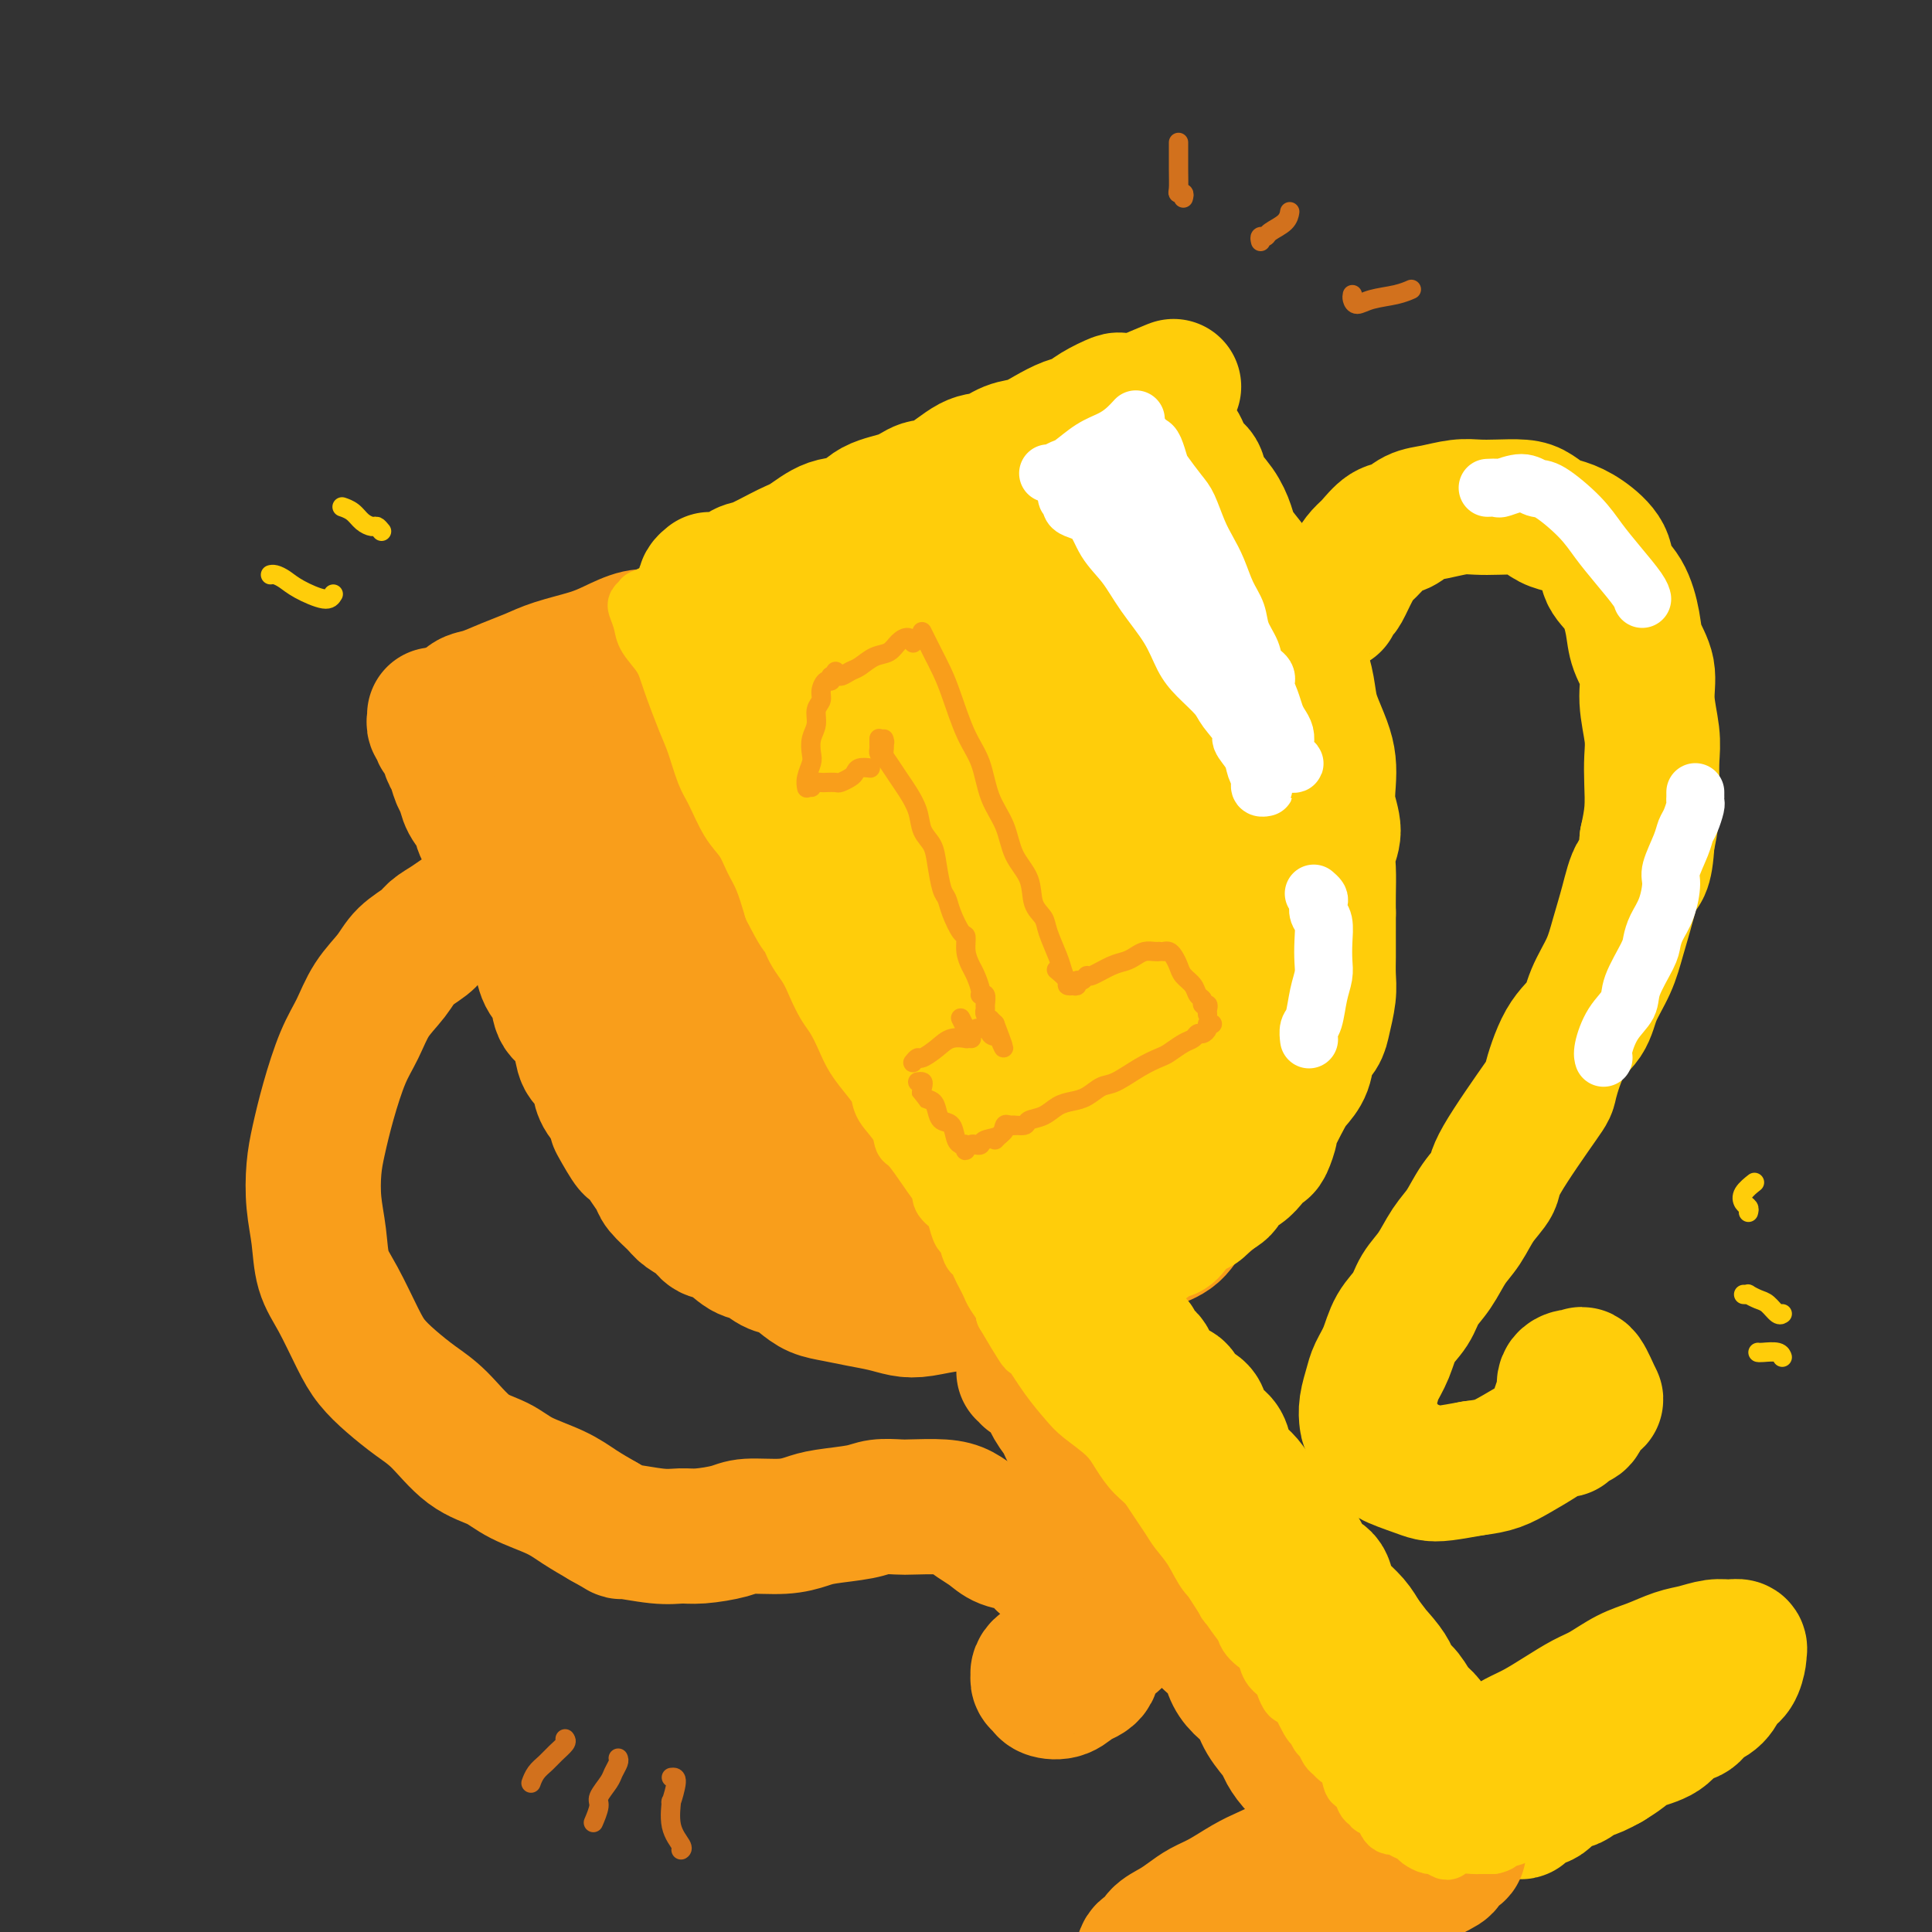<svg viewBox='0 0 400 400' version='1.1' xmlns='http://www.w3.org/2000/svg' xmlns:xlink='http://www.w3.org/1999/xlink'><rect x="0" y="0" width="400" height="400" fill="#333333" stroke="none"/><g fill='none' stroke='rgb(249,158,27)' stroke-width='28' stroke-linecap='round' stroke-linejoin='round'><path d='M93,148c0.441,0.128 0.882,0.257 1,0c0.118,-0.257 -0.087,-0.898 0,-1c0.087,-0.102 0.466,0.335 1,0c0.534,-0.335 1.224,-1.440 2,-2c0.776,-0.560 1.638,-0.573 3,-1c1.362,-0.427 3.223,-1.269 5,-2c1.777,-0.731 3.469,-1.352 5,-2c1.531,-0.648 2.902,-1.322 5,-2c2.098,-0.678 4.923,-1.358 7,-2c2.077,-0.642 3.406,-1.245 5,-2c1.594,-0.755 3.454,-1.660 5,-2c1.546,-0.340 2.777,-0.113 5,-1c2.223,-0.887 5.436,-2.886 8,-4c2.564,-1.114 4.477,-1.343 6,-2c1.523,-0.657 2.656,-1.743 4,-2c1.344,-0.257 2.900,0.315 4,0c1.100,-0.315 1.743,-1.519 2,-2c0.257,-0.481 0.129,-0.241 0,0'/><path d='M90,148c-0.009,0.447 -0.017,0.894 0,1c0.017,0.106 0.060,-0.128 0,0c-0.060,0.128 -0.223,0.619 0,1c0.223,0.381 0.833,0.653 1,1c0.167,0.347 -0.110,0.768 0,1c0.110,0.232 0.607,0.274 1,1c0.393,0.726 0.682,2.137 1,3c0.318,0.863 0.667,1.179 1,2c0.333,0.821 0.651,2.148 1,3c0.349,0.852 0.728,1.227 1,2c0.272,0.773 0.435,1.942 1,3c0.565,1.058 1.530,2.005 2,3c0.470,0.995 0.444,2.037 1,3c0.556,0.963 1.692,1.845 2,3c0.308,1.155 -0.213,2.582 0,4c0.213,1.418 1.160,2.826 2,4c0.840,1.174 1.573,2.112 2,3c0.427,0.888 0.547,1.725 1,3c0.453,1.275 1.239,2.986 2,4c0.761,1.014 1.499,1.329 2,2c0.501,0.671 0.767,1.697 1,3c0.233,1.303 0.434,2.882 1,4c0.566,1.118 1.499,1.774 2,3c0.501,1.226 0.572,3.024 1,4c0.428,0.976 1.214,1.132 2,2c0.786,0.868 1.571,2.448 2,4c0.429,1.552 0.502,3.076 1,4c0.498,0.924 1.422,1.248 2,2c0.578,0.752 0.809,1.933 1,3c0.191,1.067 0.340,2.019 1,3c0.660,0.981 1.830,1.990 3,3'/><path d='M128,230c5.783,13.205 1.242,5.219 0,3c-1.242,-2.219 0.817,1.330 2,3c1.183,1.670 1.490,1.462 2,2c0.510,0.538 1.224,1.821 2,3c0.776,1.179 1.615,2.255 2,3c0.385,0.745 0.315,1.160 1,2c0.685,0.840 2.125,2.107 3,3c0.875,0.893 1.186,1.413 2,2c0.814,0.587 2.132,1.241 3,2c0.868,0.759 1.285,1.622 2,2c0.715,0.378 1.727,0.272 3,1c1.273,0.728 2.805,2.292 4,3c1.195,0.708 2.052,0.561 3,1c0.948,0.439 1.988,1.466 3,2c1.012,0.534 1.995,0.577 3,1c1.005,0.423 2.032,1.226 3,2c0.968,0.774 1.876,1.517 3,2c1.124,0.483 2.465,0.705 4,1c1.535,0.295 3.263,0.664 5,1c1.737,0.336 3.482,0.641 5,1c1.518,0.359 2.808,0.773 4,1c1.192,0.227 2.286,0.267 4,0c1.714,-0.267 4.048,-0.840 6,-1c1.952,-0.160 3.521,0.094 5,0c1.479,-0.094 2.867,-0.535 4,-1c1.133,-0.465 2.010,-0.952 4,-1c1.990,-0.048 5.094,0.343 7,0c1.906,-0.343 2.614,-1.422 4,-2c1.386,-0.578 3.450,-0.656 5,-1c1.550,-0.344 2.586,-0.956 4,-2c1.414,-1.044 3.207,-2.522 5,-4'/><path d='M235,259c3.488,-1.784 3.208,-1.743 4,-2c0.792,-0.257 2.655,-0.810 4,-2c1.345,-1.190 2.170,-3.017 3,-4c0.830,-0.983 1.664,-1.124 3,-2c1.336,-0.876 3.174,-2.489 4,-4c0.826,-1.511 0.641,-2.921 1,-4c0.359,-1.079 1.263,-1.826 2,-3c0.737,-1.174 1.308,-2.773 2,-4c0.692,-1.227 1.506,-2.081 2,-3c0.494,-0.919 0.668,-1.902 1,-3c0.332,-1.098 0.822,-2.311 1,-4c0.178,-1.689 0.044,-3.853 0,-5c-0.044,-1.147 0.003,-1.277 0,-2c-0.003,-0.723 -0.057,-2.040 0,-3c0.057,-0.960 0.224,-1.562 0,-3c-0.224,-1.438 -0.837,-3.712 -1,-5c-0.163,-1.288 0.126,-1.590 0,-2c-0.126,-0.410 -0.668,-0.929 -1,-2c-0.332,-1.071 -0.455,-2.694 -1,-4c-0.545,-1.306 -1.511,-2.295 -2,-3c-0.489,-0.705 -0.502,-1.126 -1,-2c-0.498,-0.874 -1.480,-2.201 -2,-3c-0.520,-0.799 -0.576,-1.070 -1,-2c-0.424,-0.930 -1.216,-2.521 -2,-4c-0.784,-1.479 -1.561,-2.847 -2,-4c-0.439,-1.153 -0.540,-2.090 -1,-3c-0.460,-0.910 -1.278,-1.794 -2,-3c-0.722,-1.206 -1.348,-2.736 -2,-4c-0.652,-1.264 -1.329,-2.263 -2,-3c-0.671,-0.737 -1.334,-1.210 -2,-2c-0.666,-0.790 -1.333,-1.895 -2,-3'/><path d='M238,162c-3.834,-6.391 -2.919,-4.369 -3,-4c-0.081,0.369 -1.157,-0.915 -2,-2c-0.843,-1.085 -1.451,-1.969 -2,-3c-0.549,-1.031 -1.038,-2.208 -2,-3c-0.962,-0.792 -2.397,-1.199 -3,-2c-0.603,-0.801 -0.374,-1.995 -1,-3c-0.626,-1.005 -2.107,-1.819 -3,-3c-0.893,-1.181 -1.196,-2.727 -2,-4c-0.804,-1.273 -2.107,-2.271 -3,-3c-0.893,-0.729 -1.375,-1.187 -2,-2c-0.625,-0.813 -1.393,-1.979 -2,-3c-0.607,-1.021 -1.055,-1.898 -2,-3c-0.945,-1.102 -2.389,-2.431 -3,-3c-0.611,-0.569 -0.389,-0.380 -1,-1c-0.611,-0.620 -2.057,-2.051 -3,-3c-0.943,-0.949 -1.385,-1.416 -2,-2c-0.615,-0.584 -1.405,-1.283 -2,-2c-0.595,-0.717 -0.996,-1.450 -2,-2c-1.004,-0.550 -2.612,-0.917 -3,-1c-0.388,-0.083 0.443,0.118 0,0c-0.443,-0.118 -2.160,-0.553 -3,-1c-0.840,-0.447 -0.802,-0.904 -1,-1c-0.198,-0.096 -0.630,0.170 -1,0c-0.370,-0.170 -0.676,-0.777 -1,-1c-0.324,-0.223 -0.664,-0.064 -1,0c-0.336,0.064 -0.668,0.032 -1,0'/><path d='M187,110c-1.894,-0.666 -1.129,-0.332 -1,0c0.129,0.332 -0.377,0.661 -1,1c-0.623,0.339 -1.364,0.686 -2,1c-0.636,0.314 -1.169,0.595 -2,1c-0.831,0.405 -1.961,0.936 -3,1c-1.039,0.064 -1.987,-0.337 -3,0c-1.013,0.337 -2.090,1.414 -3,2c-0.910,0.586 -1.653,0.682 -3,1c-1.347,0.318 -3.298,0.858 -4,1c-0.702,0.142 -0.156,-0.113 -1,0c-0.844,0.113 -3.080,0.592 -4,1c-0.920,0.408 -0.524,0.743 -1,1c-0.476,0.257 -1.823,0.437 -3,1c-1.177,0.563 -2.183,1.508 -3,2c-0.817,0.492 -1.445,0.530 -2,1c-0.555,0.470 -1.038,1.374 -2,2c-0.962,0.626 -2.403,0.976 -3,1c-0.597,0.024 -0.349,-0.277 -1,0c-0.651,0.277 -2.201,1.131 -3,2c-0.799,0.869 -0.849,1.753 -1,2c-0.151,0.247 -0.405,-0.144 -1,0c-0.595,0.144 -1.531,0.822 -2,1c-0.469,0.178 -0.473,-0.144 -1,0c-0.527,0.144 -1.579,0.756 -2,1c-0.421,0.244 -0.210,0.122 0,0'/><path d='M124,144c-0.188,0.374 -0.375,0.749 0,1c0.375,0.251 1.313,0.379 2,1c0.687,0.621 1.122,1.736 2,3c0.878,1.264 2.198,2.678 3,4c0.802,1.322 1.086,2.554 2,5c0.914,2.446 2.459,6.106 4,9c1.541,2.894 3.080,5.020 4,7c0.920,1.980 1.222,3.813 2,6c0.778,2.187 2.032,4.727 3,7c0.968,2.273 1.651,4.278 3,7c1.349,2.722 3.365,6.159 5,9c1.635,2.841 2.890,5.084 4,7c1.110,1.916 2.077,3.506 3,5c0.923,1.494 1.803,2.894 3,5c1.197,2.106 2.712,4.920 4,7c1.288,2.080 2.351,3.428 3,5c0.649,1.572 0.886,3.370 2,5c1.114,1.630 3.106,3.094 4,4c0.894,0.906 0.689,1.255 1,2c0.311,0.745 1.137,1.885 2,3c0.863,1.115 1.761,2.203 2,3c0.239,0.797 -0.183,1.301 0,2c0.183,0.699 0.970,1.594 1,2c0.030,0.406 -0.697,0.325 -1,0c-0.303,-0.325 -0.181,-0.894 -1,-2c-0.819,-1.106 -2.580,-2.750 -4,-4c-1.420,-1.250 -2.498,-2.106 -4,-3c-1.502,-0.894 -3.429,-1.827 -5,-3c-1.571,-1.173 -2.785,-2.587 -4,-4'/><path d='M164,237c-4.228,-3.763 -5.297,-5.171 -7,-7c-1.703,-1.829 -4.040,-4.079 -6,-7c-1.960,-2.921 -3.543,-6.512 -5,-10c-1.457,-3.488 -2.788,-6.871 -5,-11c-2.212,-4.129 -5.303,-9.004 -7,-13c-1.697,-3.996 -1.999,-7.114 -3,-10c-1.001,-2.886 -2.702,-5.539 -4,-8c-1.298,-2.461 -2.192,-4.728 -3,-7c-0.808,-2.272 -1.528,-4.548 -2,-6c-0.472,-1.452 -0.694,-2.079 -1,-2c-0.306,0.079 -0.694,0.864 -1,1c-0.306,0.136 -0.528,-0.375 0,1c0.528,1.375 1.806,4.638 3,8c1.194,3.362 2.305,6.824 4,11c1.695,4.176 3.973,9.065 6,14c2.027,4.935 3.804,9.915 6,15c2.196,5.085 4.811,10.273 7,14c2.189,3.727 3.952,5.991 5,8c1.048,2.009 1.383,3.762 2,5c0.617,1.238 1.518,1.961 2,2c0.482,0.039 0.546,-0.606 0,-2c-0.546,-1.394 -1.703,-3.539 -3,-6c-1.297,-2.461 -2.733,-5.240 -5,-10c-2.267,-4.760 -5.363,-11.503 -8,-17c-2.637,-5.497 -4.815,-9.750 -7,-14c-2.185,-4.250 -4.378,-8.499 -6,-12c-1.622,-3.501 -2.672,-6.256 -4,-9c-1.328,-2.744 -2.933,-5.478 -4,-7c-1.067,-1.522 -1.595,-1.833 -2,-2c-0.405,-0.167 -0.687,-0.191 0,1c0.687,1.191 2.344,3.595 4,6'/><path d='M120,163c2.256,4.651 5.898,12.778 10,21c4.102,8.222 8.666,16.540 13,24c4.334,7.460 8.440,14.061 12,20c3.560,5.939 6.574,11.214 9,15c2.426,3.786 4.265,6.082 5,7c0.735,0.918 0.368,0.459 0,0'/></g>
<g fill='none' stroke='rgb(255,205,10)' stroke-width='28' stroke-linecap='round' stroke-linejoin='round'><path d='M145,127c-0.110,0.019 -0.221,0.038 0,0c0.221,-0.038 0.773,-0.135 1,0c0.227,0.135 0.130,0.500 0,1c-0.130,0.500 -0.293,1.133 0,2c0.293,0.867 1.041,1.966 2,3c0.959,1.034 2.129,2.003 3,4c0.871,1.997 1.443,5.021 2,7c0.557,1.979 1.098,2.913 2,4c0.902,1.087 2.166,2.328 3,4c0.834,1.672 1.237,3.776 2,5c0.763,1.224 1.885,1.570 3,3c1.115,1.430 2.224,3.946 3,6c0.776,2.054 1.219,3.647 2,5c0.781,1.353 1.900,2.466 3,4c1.100,1.534 2.181,3.490 3,5c0.819,1.510 1.377,2.574 2,4c0.623,1.426 1.312,3.213 2,5'/><path d='M178,189c5.920,10.315 4.218,5.102 4,4c-0.218,-1.102 1.046,1.907 2,4c0.954,2.093 1.599,3.270 2,4c0.401,0.730 0.558,1.012 1,2c0.442,0.988 1.169,2.683 2,4c0.831,1.317 1.767,2.255 2,3c0.233,0.745 -0.237,1.295 0,2c0.237,0.705 1.180,1.564 2,3c0.820,1.436 1.515,3.448 2,4c0.485,0.552 0.760,-0.358 1,0c0.240,0.358 0.446,1.984 1,3c0.554,1.016 1.458,1.423 2,2c0.542,0.577 0.724,1.324 1,2c0.276,0.676 0.648,1.279 1,2c0.352,0.721 0.686,1.559 1,2c0.314,0.441 0.609,0.485 1,1c0.391,0.515 0.878,1.500 1,2c0.122,0.500 -0.121,0.514 0,1c0.121,0.486 0.607,1.445 1,2c0.393,0.555 0.693,0.708 1,1c0.307,0.292 0.621,0.725 1,1c0.379,0.275 0.824,0.392 1,1c0.176,0.608 0.085,1.706 0,2c-0.085,0.294 -0.164,-0.217 0,0c0.164,0.217 0.570,1.162 1,2c0.430,0.838 0.885,1.569 1,2c0.115,0.431 -0.110,0.563 0,1c0.110,0.437 0.555,1.179 1,2c0.445,0.821 0.889,1.721 1,2c0.111,0.279 -0.111,-0.063 0,0c0.111,0.063 0.556,0.532 1,1'/><path d='M213,251c5.427,9.715 1.495,3.001 0,1c-1.495,-2.001 -0.555,0.711 0,2c0.555,1.289 0.723,1.153 1,1c0.277,-0.153 0.662,-0.325 1,0c0.338,0.325 0.629,1.148 1,2c0.371,0.852 0.821,1.734 1,2c0.179,0.266 0.085,-0.083 0,0c-0.085,0.083 -0.162,0.597 0,1c0.162,0.403 0.564,0.695 1,1c0.436,0.305 0.906,0.621 1,1c0.094,0.379 -0.187,0.819 0,1c0.187,0.181 0.841,0.101 1,0c0.159,-0.101 -0.178,-0.223 0,0c0.178,0.223 0.873,0.792 1,1c0.127,0.208 -0.312,0.056 -1,0c-0.688,-0.056 -1.625,-0.016 -2,0c-0.375,0.016 -0.187,0.008 0,0'/><path d='M147,120c-0.395,0.316 -0.791,0.633 -1,1c-0.209,0.367 -0.232,0.785 0,1c0.232,0.215 0.720,0.228 1,0c0.280,-0.228 0.354,-0.698 1,-1c0.646,-0.302 1.865,-0.436 3,-1c1.135,-0.564 2.185,-1.560 3,-2c0.815,-0.440 1.394,-0.326 3,-1c1.606,-0.674 4.240,-2.138 6,-3c1.760,-0.862 2.645,-1.122 4,-2c1.355,-0.878 3.181,-2.372 5,-3c1.819,-0.628 3.632,-0.389 5,-1c1.368,-0.611 2.291,-2.073 4,-3c1.709,-0.927 4.203,-1.318 6,-2c1.797,-0.682 2.896,-1.654 4,-2c1.104,-0.346 2.213,-0.067 4,-1c1.787,-0.933 4.252,-3.079 6,-4c1.748,-0.921 2.778,-0.618 4,-1c1.222,-0.382 2.634,-1.450 4,-2c1.366,-0.550 2.685,-0.584 4,-1c1.315,-0.416 2.626,-1.215 4,-2c1.374,-0.785 2.811,-1.555 4,-2c1.189,-0.445 2.129,-0.564 3,-1c0.871,-0.436 1.673,-1.189 3,-2c1.327,-0.811 3.178,-1.682 4,-2c0.822,-0.318 0.615,-0.085 1,0c0.385,0.085 1.361,0.023 2,0c0.639,-0.023 0.941,-0.006 1,0c0.059,0.006 -0.126,0.002 0,0c0.126,-0.002 0.563,-0.001 1,0'/><path d='M236,83c13.735,-5.755 3.574,-1.642 0,0c-3.574,1.642 -0.559,0.812 1,1c1.559,0.188 1.664,1.396 2,2c0.336,0.604 0.905,0.606 1,1c0.095,0.394 -0.283,1.179 0,2c0.283,0.821 1.226,1.678 2,2c0.774,0.322 1.380,0.108 2,1c0.620,0.892 1.255,2.889 2,4c0.745,1.111 1.599,1.336 2,2c0.401,0.664 0.347,1.765 1,3c0.653,1.235 2.013,2.602 3,4c0.987,1.398 1.601,2.828 2,4c0.399,1.172 0.582,2.088 1,3c0.418,0.912 1.071,1.821 2,3c0.929,1.179 2.136,2.629 3,4c0.864,1.371 1.387,2.661 2,4c0.613,1.339 1.316,2.725 2,4c0.684,1.275 1.348,2.440 2,4c0.652,1.560 1.292,3.516 2,5c0.708,1.484 1.486,2.497 2,4c0.514,1.503 0.765,3.496 1,5c0.235,1.504 0.454,2.519 1,4c0.546,1.481 1.419,3.428 2,5c0.581,1.572 0.870,2.769 1,4c0.130,1.231 0.102,2.495 0,4c-0.102,1.505 -0.276,3.252 0,5c0.276,1.748 1.002,3.496 1,5c-0.002,1.504 -0.733,2.764 -1,4c-0.267,1.236 -0.072,2.448 0,4c0.072,1.552 0.021,3.443 0,5c-0.021,1.557 -0.010,2.778 0,4'/><path d='M275,189c-0.001,6.025 -0.004,5.589 0,6c0.004,0.411 0.013,1.671 0,3c-0.013,1.329 -0.049,2.728 0,4c0.049,1.272 0.183,2.416 0,4c-0.183,1.584 -0.682,3.607 -1,5c-0.318,1.393 -0.454,2.154 -1,3c-0.546,0.846 -1.503,1.776 -2,3c-0.497,1.224 -0.535,2.742 -1,4c-0.465,1.258 -1.357,2.257 -2,3c-0.643,0.743 -1.036,1.231 -2,3c-0.964,1.769 -2.499,4.820 -3,6c-0.501,1.180 0.033,0.490 0,1c-0.033,0.510 -0.633,2.219 -1,3c-0.367,0.781 -0.502,0.632 -1,1c-0.498,0.368 -1.359,1.253 -2,2c-0.641,0.747 -1.064,1.357 -2,2c-0.936,0.643 -2.386,1.320 -3,2c-0.614,0.680 -0.391,1.364 -1,2c-0.609,0.636 -2.050,1.226 -3,2c-0.950,0.774 -1.409,1.733 -2,2c-0.591,0.267 -1.313,-0.156 -2,0c-0.687,0.156 -1.340,0.892 -2,2c-0.660,1.108 -1.328,2.587 -2,3c-0.672,0.413 -1.350,-0.240 -2,0c-0.650,0.240 -1.273,1.375 -2,2c-0.727,0.625 -1.557,0.741 -2,1c-0.443,0.259 -0.497,0.661 -1,1c-0.503,0.339 -1.454,0.617 -2,1c-0.546,0.383 -0.685,0.872 -1,1c-0.315,0.128 -0.804,-0.106 -1,0c-0.196,0.106 -0.098,0.553 0,1'/><path d='M231,262c-4.970,3.755 -1.894,0.642 -1,-1c0.894,-1.642 -0.392,-1.815 -1,-2c-0.608,-0.185 -0.536,-0.384 -1,-1c-0.464,-0.616 -1.463,-1.650 -2,-3c-0.537,-1.350 -0.612,-3.018 -1,-4c-0.388,-0.982 -1.089,-1.279 -2,-3c-0.911,-1.721 -2.033,-4.866 -3,-7c-0.967,-2.134 -1.780,-3.257 -3,-5c-1.220,-1.743 -2.846,-4.106 -4,-6c-1.154,-1.894 -1.834,-3.317 -3,-6c-1.166,-2.683 -2.818,-6.624 -4,-9c-1.182,-2.376 -1.895,-3.187 -3,-5c-1.105,-1.813 -2.603,-4.630 -4,-7c-1.397,-2.370 -2.693,-4.294 -4,-7c-1.307,-2.706 -2.626,-6.194 -4,-9c-1.374,-2.806 -2.804,-4.928 -4,-7c-1.196,-2.072 -2.158,-4.093 -3,-6c-0.842,-1.907 -1.562,-3.701 -3,-6c-1.438,-2.299 -3.592,-5.105 -5,-7c-1.408,-1.895 -2.068,-2.879 -3,-4c-0.932,-1.121 -2.136,-2.379 -3,-4c-0.864,-1.621 -1.390,-3.606 -2,-5c-0.610,-1.394 -1.305,-2.197 -2,-3'/><path d='M166,145c-10.221,-18.456 -3.274,-6.097 -1,-2c2.274,4.097 -0.125,-0.068 -1,-2c-0.875,-1.932 -0.228,-1.630 0,-2c0.228,-0.370 0.035,-1.410 0,-2c-0.035,-0.590 0.088,-0.728 0,-1c-0.088,-0.272 -0.388,-0.676 0,-1c0.388,-0.324 1.464,-0.567 2,-1c0.536,-0.433 0.531,-1.055 2,-2c1.469,-0.945 4.410,-2.213 6,-3c1.590,-0.787 1.828,-1.093 3,-2c1.172,-0.907 3.276,-2.415 6,-4c2.724,-1.585 6.067,-3.246 9,-5c2.933,-1.754 5.455,-3.602 8,-5c2.545,-1.398 5.111,-2.345 8,-4c2.889,-1.655 6.100,-4.019 8,-5c1.900,-0.981 2.487,-0.578 4,-1c1.513,-0.422 3.951,-1.669 6,-2c2.049,-0.331 3.709,0.254 5,0c1.291,-0.254 2.212,-1.348 3,-2c0.788,-0.652 1.443,-0.863 2,-1c0.557,-0.137 1.015,-0.199 1,0c-0.015,0.199 -0.502,0.660 -1,1c-0.498,0.340 -1.008,0.560 -2,1c-0.992,0.440 -2.466,1.099 -4,2c-1.534,0.901 -3.126,2.045 -6,4c-2.874,1.955 -7.028,4.720 -10,7c-2.972,2.280 -4.762,4.075 -7,6c-2.238,1.925 -4.925,3.978 -7,6c-2.075,2.022 -3.537,4.011 -5,6'/><path d='M195,131c-8.099,6.211 -7.347,5.238 -8,6c-0.653,0.762 -2.713,3.261 -4,5c-1.287,1.739 -1.803,2.720 -2,3c-0.197,0.280 -0.076,-0.141 0,0c0.076,0.141 0.106,0.842 1,1c0.894,0.158 2.653,-0.229 4,-1c1.347,-0.771 2.281,-1.928 5,-4c2.719,-2.072 7.222,-5.060 10,-7c2.778,-1.940 3.830,-2.832 10,-7c6.170,-4.168 17.457,-11.613 23,-15c5.543,-3.387 5.343,-2.717 6,-3c0.657,-0.283 2.170,-1.519 3,-2c0.830,-0.481 0.977,-0.207 0,1c-0.977,1.207 -3.076,3.347 -5,5c-1.924,1.653 -3.672,2.818 -6,5c-2.328,2.182 -5.237,5.380 -8,8c-2.763,2.620 -5.380,4.663 -9,8c-3.620,3.337 -8.244,7.967 -11,11c-2.756,3.033 -3.643,4.467 -5,6c-1.357,1.533 -3.182,3.165 -4,4c-0.818,0.835 -0.627,0.874 0,1c0.627,0.126 1.692,0.338 4,-1c2.308,-1.338 5.859,-4.225 9,-7c3.141,-2.775 5.872,-5.437 9,-8c3.128,-2.563 6.653,-5.028 11,-8c4.347,-2.972 9.516,-6.451 13,-9c3.484,-2.549 5.284,-4.168 7,-5c1.716,-0.832 3.346,-0.878 4,-1c0.654,-0.122 0.330,-0.321 -1,1c-1.330,1.321 -3.665,4.160 -6,7'/><path d='M245,125c-2.395,2.491 -4.882,4.718 -8,8c-3.118,3.282 -6.865,7.619 -10,11c-3.135,3.381 -5.656,5.805 -9,10c-3.344,4.195 -7.509,10.161 -10,14c-2.491,3.839 -3.306,5.552 -4,7c-0.694,1.448 -1.265,2.633 -1,3c0.265,0.367 1.366,-0.083 3,-1c1.634,-0.917 3.803,-2.301 6,-4c2.197,-1.699 4.424,-3.712 8,-7c3.576,-3.288 8.503,-7.850 12,-11c3.497,-3.150 5.564,-4.886 8,-7c2.436,-2.114 5.240,-4.604 7,-6c1.760,-1.396 2.477,-1.697 3,-2c0.523,-0.303 0.852,-0.609 0,0c-0.852,0.609 -2.886,2.131 -5,4c-2.114,1.869 -4.308,4.085 -7,7c-2.692,2.915 -5.884,6.531 -9,10c-3.116,3.469 -6.158,6.792 -9,10c-2.842,3.208 -5.483,6.300 -7,9c-1.517,2.700 -1.910,5.008 -2,6c-0.090,0.992 0.124,0.668 1,0c0.876,-0.668 2.416,-1.679 4,-3c1.584,-1.321 3.212,-2.953 6,-6c2.788,-3.047 6.736,-7.510 10,-11c3.264,-3.490 5.844,-6.008 8,-8c2.156,-1.992 3.887,-3.460 6,-5c2.113,-1.540 4.608,-3.153 6,-4c1.392,-0.847 1.682,-0.928 2,-1c0.318,-0.072 0.662,-0.135 1,0c0.338,0.135 0.668,0.467 0,2c-0.668,1.533 -2.334,4.266 -4,7'/><path d='M251,157c-1.242,2.488 -2.347,4.207 -4,7c-1.653,2.793 -3.855,6.661 -6,10c-2.145,3.339 -4.234,6.151 -6,10c-1.766,3.849 -3.210,8.737 -4,12c-0.790,3.263 -0.927,4.903 -1,6c-0.073,1.097 -0.083,1.652 0,2c0.083,0.348 0.259,0.487 2,-1c1.741,-1.487 5.045,-4.602 7,-7c1.955,-2.398 2.559,-4.079 5,-8c2.441,-3.921 6.717,-10.083 9,-13c2.283,-2.917 2.573,-2.590 4,-4c1.427,-1.410 3.990,-4.557 5,-6c1.010,-1.443 0.467,-1.182 0,-1c-0.467,0.182 -0.858,0.285 -2,2c-1.142,1.715 -3.035,5.043 -5,8c-1.965,2.957 -4.002,5.544 -6,9c-1.998,3.456 -3.956,7.782 -6,12c-2.044,4.218 -4.173,8.328 -6,13c-1.827,4.672 -3.353,9.904 -4,13c-0.647,3.096 -0.414,4.054 0,5c0.414,0.946 1.010,1.879 2,2c0.990,0.121 2.373,-0.569 4,-3c1.627,-2.431 3.497,-6.603 6,-10c2.503,-3.397 5.638,-6.018 8,-9c2.362,-2.982 3.949,-6.327 6,-9c2.051,-2.673 4.565,-4.676 6,-6c1.435,-1.324 1.791,-1.968 2,-2c0.209,-0.032 0.273,0.548 0,2c-0.273,1.452 -0.881,3.776 -2,6c-1.119,2.224 -2.748,4.350 -5,8c-2.252,3.650 -5.126,8.825 -8,14'/><path d='M252,219c-3.508,6.560 -4.779,7.959 -6,10c-1.221,2.041 -2.393,4.723 -2,6c0.393,1.277 2.350,1.148 4,0c1.650,-1.148 2.993,-3.316 5,-6c2.007,-2.684 4.680,-5.886 7,-9c2.320,-3.114 4.289,-6.140 6,-9c1.711,-2.860 3.166,-5.552 4,-8c0.834,-2.448 1.048,-4.651 -1,-6c-2.048,-1.349 -6.358,-1.844 -9,-1c-2.642,0.844 -3.616,3.028 -5,5c-1.384,1.972 -3.178,3.731 -5,6c-1.822,2.269 -3.672,5.047 -5,7c-1.328,1.953 -2.136,3.080 -3,4c-0.864,0.920 -1.786,1.632 -2,1c-0.214,-0.632 0.278,-2.609 0,-4c-0.278,-1.391 -1.327,-2.195 -2,-3c-0.673,-0.805 -0.971,-1.609 -2,-3c-1.029,-1.391 -2.787,-3.367 -4,-5c-1.213,-1.633 -1.879,-2.921 -3,-4c-1.121,-1.079 -2.697,-1.949 -4,-3c-1.303,-1.051 -2.331,-2.283 -3,-3c-0.669,-0.717 -0.977,-0.919 -1,-1c-0.023,-0.081 0.239,-0.041 0,0c-0.239,0.041 -0.978,0.082 -1,1c-0.022,0.918 0.674,2.714 1,6c0.326,3.286 0.284,8.063 1,11c0.716,2.937 2.192,4.035 3,5c0.808,0.965 0.948,1.798 1,2c0.052,0.202 0.015,-0.228 0,-1c-0.015,-0.772 -0.007,-1.886 0,-3'/><path d='M226,214c0.283,-0.347 -1.008,-2.715 -2,-5c-0.992,-2.285 -1.685,-4.485 -3,-7c-1.315,-2.515 -3.251,-5.343 -4,-7c-0.749,-1.657 -0.309,-2.143 0,-2c0.309,0.143 0.489,0.914 1,2c0.511,1.086 1.353,2.487 3,6c1.647,3.513 4.097,9.138 5,12c0.903,2.862 0.258,2.961 0,3c-0.258,0.039 -0.129,0.020 0,0'/><path d='M234,277c-0.109,0.447 -0.219,0.894 0,1c0.219,0.106 0.765,-0.127 1,0c0.235,0.127 0.157,0.616 0,1c-0.157,0.384 -0.394,0.665 0,1c0.394,0.335 1.417,0.724 2,1c0.583,0.276 0.724,0.440 1,1c0.276,0.560 0.688,1.515 1,2c0.312,0.485 0.525,0.500 1,1c0.475,0.500 1.212,1.484 2,2c0.788,0.516 1.628,0.565 2,1c0.372,0.435 0.275,1.256 1,2c0.725,0.744 2.274,1.409 3,2c0.726,0.591 0.631,1.107 1,2c0.369,0.893 1.201,2.164 2,3c0.799,0.836 1.565,1.238 2,2c0.435,0.762 0.538,1.884 1,3c0.462,1.116 1.284,2.227 2,3c0.716,0.773 1.328,1.208 2,2c0.672,0.792 1.406,1.939 2,3c0.594,1.061 1.050,2.035 2,3c0.950,0.965 2.395,1.920 3,3c0.605,1.080 0.371,2.284 1,3c0.629,0.716 2.121,0.943 3,2c0.879,1.057 1.145,2.943 2,4c0.855,1.057 2.298,1.283 3,2c0.702,0.717 0.662,1.924 1,3c0.338,1.076 1.052,2.020 2,3c0.948,0.980 2.128,1.994 3,3c0.872,1.006 1.436,2.003 2,3'/><path d='M282,339c7.787,10.191 3.255,4.669 2,3c-1.255,-1.669 0.766,0.515 2,2c1.234,1.485 1.682,2.270 2,3c0.318,0.730 0.507,1.403 1,2c0.493,0.597 1.291,1.118 2,2c0.709,0.882 1.327,2.127 2,3c0.673,0.873 1.399,1.375 2,2c0.601,0.625 1.078,1.373 2,3c0.922,1.627 2.289,4.135 3,5c0.711,0.865 0.765,0.088 1,0c0.235,-0.088 0.651,0.512 1,1c0.349,0.488 0.633,0.862 1,1c0.367,0.138 0.819,0.039 1,0c0.181,-0.039 0.090,-0.020 0,0'/><path d='M305,368c0.502,-0.357 1.004,-0.715 1,-1c-0.004,-0.285 -0.516,-0.498 0,-1c0.516,-0.502 2.058,-1.292 3,-2c0.942,-0.708 1.284,-1.334 2,-2c0.716,-0.666 1.807,-1.370 3,-2c1.193,-0.630 2.489,-1.184 4,-2c1.511,-0.816 3.239,-1.895 5,-3c1.761,-1.105 3.556,-2.236 5,-3c1.444,-0.764 2.539,-1.160 4,-2c1.461,-0.840 3.290,-2.124 5,-3c1.710,-0.876 3.301,-1.345 5,-2c1.699,-0.655 3.506,-1.497 5,-2c1.494,-0.503 2.673,-0.667 4,-1c1.327,-0.333 2.800,-0.836 4,-1c1.200,-0.164 2.126,0.010 3,0c0.874,-0.010 1.696,-0.203 2,0c0.304,0.203 0.089,0.802 0,1c-0.089,0.198 -0.053,-0.004 0,0c0.053,0.004 0.123,0.213 0,1c-0.123,0.787 -0.441,2.151 -1,3c-0.559,0.849 -1.361,1.181 -2,2c-0.639,0.819 -1.117,2.124 -2,3c-0.883,0.876 -2.172,1.323 -3,2c-0.828,0.677 -1.194,1.585 -2,2c-0.806,0.415 -2.053,0.338 -3,1c-0.947,0.662 -1.594,2.064 -3,3c-1.406,0.936 -3.571,1.406 -5,2c-1.429,0.594 -2.123,1.313 -3,2c-0.877,0.687 -1.939,1.344 -3,2'/><path d='M333,365c-4.397,2.485 -4.389,1.699 -5,2c-0.611,0.301 -1.842,1.691 -3,2c-1.158,0.309 -2.243,-0.463 -3,0c-0.757,0.463 -1.185,2.163 -2,3c-0.815,0.837 -2.015,0.813 -3,1c-0.985,0.187 -1.753,0.586 -2,1c-0.247,0.414 0.027,0.843 0,1c-0.027,0.157 -0.353,0.042 -1,0c-0.647,-0.042 -1.613,-0.012 -2,0c-0.387,0.012 -0.193,0.006 0,0'/></g>
<g fill='none' stroke='rgb(249,158,27)' stroke-width='28' stroke-linecap='round' stroke-linejoin='round'><path d='M280,378c0.088,0.031 0.175,0.063 0,0c-0.175,-0.063 -0.614,-0.220 -1,0c-0.386,0.220 -0.720,0.817 -1,1c-0.280,0.183 -0.507,-0.046 -1,0c-0.493,0.046 -1.251,0.369 -2,1c-0.749,0.631 -1.490,1.572 -2,2c-0.510,0.428 -0.789,0.345 -2,1c-1.211,0.655 -3.353,2.048 -5,3c-1.647,0.952 -2.801,1.462 -4,2c-1.199,0.538 -2.445,1.103 -4,2c-1.555,0.897 -3.418,2.127 -5,3c-1.582,0.873 -2.881,1.390 -4,2c-1.119,0.610 -2.058,1.314 -3,2c-0.942,0.686 -1.886,1.353 -3,2c-1.114,0.647 -2.396,1.273 -3,2c-0.604,0.727 -0.529,1.554 -1,2c-0.471,0.446 -1.487,0.512 -2,1c-0.513,0.488 -0.522,1.397 0,2c0.522,0.603 1.577,0.901 2,1c0.423,0.099 0.215,-0.001 1,0c0.785,0.001 2.565,0.103 4,0c1.435,-0.103 2.526,-0.411 4,-1c1.474,-0.589 3.332,-1.460 5,-2c1.668,-0.540 3.148,-0.750 5,-1c1.852,-0.250 4.076,-0.541 6,-1c1.924,-0.459 3.547,-1.085 6,-2c2.453,-0.915 5.735,-2.118 8,-3c2.265,-0.882 3.514,-1.443 5,-2c1.486,-0.557 3.208,-1.112 5,-2c1.792,-0.888 3.655,-2.111 5,-3c1.345,-0.889 2.173,-1.445 3,-2'/><path d='M296,388c5.237,-2.510 2.328,-1.784 2,-2c-0.328,-0.216 1.924,-1.374 3,-2c1.076,-0.626 0.976,-0.719 1,-1c0.024,-0.281 0.173,-0.751 0,-1c-0.173,-0.249 -0.666,-0.277 -1,0c-0.334,0.277 -0.507,0.861 -1,1c-0.493,0.139 -1.306,-0.166 -2,0c-0.694,0.166 -1.269,0.804 -2,1c-0.731,0.196 -1.619,-0.051 -2,0c-0.381,0.051 -0.257,0.398 -1,0c-0.743,-0.398 -2.355,-1.542 -3,-2c-0.645,-0.458 -0.322,-0.229 0,0'/><path d='M212,284c0.446,-0.121 0.892,-0.242 1,0c0.108,0.242 -0.123,0.848 0,1c0.123,0.152 0.599,-0.151 1,0c0.401,0.151 0.725,0.757 1,1c0.275,0.243 0.499,0.125 1,1c0.501,0.875 1.278,2.743 2,4c0.722,1.257 1.389,1.901 2,3c0.611,1.099 1.165,2.652 2,4c0.835,1.348 1.951,2.491 3,4c1.049,1.509 2.031,3.383 3,5c0.969,1.617 1.925,2.978 3,4c1.075,1.022 2.271,1.707 3,3c0.729,1.293 0.993,3.195 2,5c1.007,1.805 2.756,3.515 4,5c1.244,1.485 1.982,2.747 3,4c1.018,1.253 2.316,2.499 3,4c0.684,1.501 0.754,3.258 2,5c1.246,1.742 3.669,3.469 5,5c1.331,1.531 1.568,2.865 2,4c0.432,1.135 1.057,2.071 2,3c0.943,0.929 2.205,1.851 3,3c0.795,1.149 1.124,2.524 2,4c0.876,1.476 2.301,3.051 3,4c0.699,0.949 0.673,1.270 1,2c0.327,0.730 1.009,1.868 2,3c0.991,1.132 2.293,2.259 3,3c0.707,0.741 0.818,1.095 1,2c0.182,0.905 0.434,2.359 1,3c0.566,0.641 1.448,0.469 2,1c0.552,0.531 0.776,1.766 1,3'/><path d='M276,377c10.101,14.583 3.353,4.540 1,1c-2.353,-3.540 -0.311,-0.576 1,1c1.311,1.576 1.891,1.766 2,2c0.109,0.234 -0.251,0.513 0,1c0.251,0.487 1.115,1.182 2,2c0.885,0.818 1.790,1.758 2,2c0.210,0.242 -0.277,-0.216 0,0c0.277,0.216 1.317,1.105 2,2c0.683,0.895 1.008,1.797 1,2c-0.008,0.203 -0.348,-0.291 -1,-1c-0.652,-0.709 -1.615,-1.631 -2,-2c-0.385,-0.369 -0.193,-0.184 0,0'/><path d='M101,187c-0.332,-0.084 -0.665,-0.168 -1,0c-0.335,0.168 -0.673,0.587 -1,1c-0.327,0.413 -0.644,0.821 -1,1c-0.356,0.179 -0.751,0.130 -1,0c-0.249,-0.130 -0.353,-0.342 -1,0c-0.647,0.342 -1.838,1.238 -3,2c-1.162,0.762 -2.296,1.391 -3,2c-0.704,0.609 -0.978,1.197 -2,2c-1.022,0.803 -2.790,1.820 -4,3c-1.210,1.180 -1.861,2.521 -3,4c-1.139,1.479 -2.767,3.094 -4,5c-1.233,1.906 -2.071,4.104 -3,6c-0.929,1.896 -1.949,3.492 -3,6c-1.051,2.508 -2.135,5.928 -3,9c-0.865,3.072 -1.512,5.794 -2,8c-0.488,2.206 -0.816,3.895 -1,6c-0.184,2.105 -0.222,4.625 0,7c0.222,2.375 0.705,4.606 1,7c0.295,2.394 0.402,4.951 1,7c0.598,2.049 1.688,3.591 3,6c1.312,2.409 2.845,5.685 4,8c1.155,2.315 1.931,3.670 3,5c1.069,1.330 2.431,2.635 4,4c1.569,1.365 3.344,2.791 5,4c1.656,1.209 3.195,2.199 5,4c1.805,1.801 3.878,4.411 6,6c2.122,1.589 4.292,2.158 6,3c1.708,0.842 2.953,1.958 5,3c2.047,1.042 4.897,2.011 7,3c2.103,0.989 3.458,1.997 5,3c1.542,1.003 3.271,2.002 5,3'/><path d='M125,315c4.883,2.712 3.090,1.992 4,2c0.910,0.008 4.522,0.744 7,1c2.478,0.256 3.821,0.031 5,0c1.179,-0.031 2.195,0.132 4,0c1.805,-0.132 4.398,-0.560 6,-1c1.602,-0.440 2.214,-0.891 4,-1c1.786,-0.109 4.745,0.125 7,0c2.255,-0.125 3.805,-0.608 5,-1c1.195,-0.392 2.035,-0.693 4,-1c1.965,-0.307 5.053,-0.619 7,-1c1.947,-0.381 2.751,-0.832 4,-1c1.249,-0.168 2.942,-0.053 4,0c1.058,0.053 1.480,0.044 3,0c1.520,-0.044 4.138,-0.124 6,0c1.862,0.124 2.966,0.452 4,1c1.034,0.548 1.996,1.315 3,2c1.004,0.685 2.048,1.287 3,2c0.952,0.713 1.811,1.538 3,2c1.189,0.462 2.708,0.560 4,1c1.292,0.440 2.357,1.222 3,2c0.643,0.778 0.865,1.551 2,2c1.135,0.449 3.182,0.575 4,1c0.818,0.425 0.405,1.148 1,2c0.595,0.852 2.197,1.833 3,2c0.803,0.167 0.808,-0.479 1,0c0.192,0.479 0.569,2.082 1,3c0.431,0.918 0.914,1.149 1,2c0.086,0.851 -0.224,2.321 0,3c0.224,0.679 0.983,0.567 1,1c0.017,0.433 -0.710,1.409 -1,2c-0.290,0.591 -0.145,0.795 0,1'/><path d='M228,341c-0.036,1.559 -0.625,0.958 -1,1c-0.375,0.042 -0.537,0.728 -1,1c-0.463,0.272 -1.227,0.129 -2,0c-0.773,-0.129 -1.555,-0.246 -2,0c-0.445,0.246 -0.554,0.853 -1,1c-0.446,0.147 -1.230,-0.167 -2,0c-0.770,0.167 -1.527,0.814 -2,1c-0.473,0.186 -0.664,-0.091 -1,0c-0.336,0.091 -0.819,0.549 -1,1c-0.181,0.451 -0.061,0.895 0,1c0.061,0.105 0.064,-0.128 0,0c-0.064,0.128 -0.195,0.616 0,1c0.195,0.384 0.715,0.663 1,1c0.285,0.337 0.337,0.732 1,1c0.663,0.268 1.939,0.409 3,0c1.061,-0.409 1.906,-1.367 3,-2c1.094,-0.633 2.437,-0.940 3,-2c0.563,-1.060 0.347,-2.872 1,-4c0.653,-1.128 2.176,-1.573 3,-2c0.824,-0.427 0.950,-0.836 1,-1c0.050,-0.164 0.025,-0.082 0,0'/></g>
<g fill='none' stroke='rgb(255,205,10)' stroke-width='28' stroke-linecap='round' stroke-linejoin='round'><path d='M276,125c-0.096,-0.313 -0.191,-0.626 0,-1c0.191,-0.374 0.669,-0.809 1,-1c0.331,-0.191 0.514,-0.139 1,-1c0.486,-0.861 1.274,-2.635 2,-4c0.726,-1.365 1.390,-2.320 2,-3c0.610,-0.680 1.165,-1.085 2,-2c0.835,-0.915 1.948,-2.340 3,-3c1.052,-0.660 2.042,-0.555 3,-1c0.958,-0.445 1.885,-1.440 3,-2c1.115,-0.560 2.416,-0.687 4,-1c1.584,-0.313 3.449,-0.814 5,-1c1.551,-0.186 2.789,-0.057 4,0c1.211,0.057 2.396,0.042 4,0c1.604,-0.042 3.628,-0.112 5,0c1.372,0.112 2.091,0.406 3,1c0.909,0.594 2.006,1.488 3,2c0.994,0.512 1.883,0.641 3,1c1.117,0.359 2.460,0.948 4,2c1.540,1.052 3.276,2.566 4,4c0.724,1.434 0.436,2.787 1,4c0.564,1.213 1.978,2.285 3,4c1.022,1.715 1.651,4.072 2,6c0.349,1.928 0.419,3.428 1,5c0.581,1.572 1.672,3.216 2,5c0.328,1.784 -0.108,3.707 0,6c0.108,2.293 0.758,4.954 1,7c0.242,2.046 0.075,3.476 0,5c-0.075,1.524 -0.059,3.141 0,5c0.059,1.859 0.160,3.960 0,6c-0.160,2.040 -0.580,4.020 -1,6'/><path d='M341,174c-0.359,6.729 -1.255,6.052 -2,7c-0.745,0.948 -1.339,3.520 -2,6c-0.661,2.480 -1.391,4.868 -2,7c-0.609,2.132 -1.099,4.008 -2,6c-0.901,1.992 -2.213,4.100 -3,6c-0.787,1.900 -1.049,3.594 -2,5c-0.951,1.406 -2.592,2.525 -4,5c-1.408,2.475 -2.582,6.306 -3,8c-0.418,1.694 -0.079,1.251 -2,4c-1.921,2.749 -6.103,8.691 -8,12c-1.897,3.309 -1.508,3.984 -2,5c-0.492,1.016 -1.865,2.371 -3,4c-1.135,1.629 -2.032,3.531 -3,5c-0.968,1.469 -2.006,2.506 -3,4c-0.994,1.494 -1.943,3.445 -3,5c-1.057,1.555 -2.224,2.713 -3,4c-0.776,1.287 -1.163,2.703 -2,4c-0.837,1.297 -2.123,2.475 -3,4c-0.877,1.525 -1.346,3.396 -2,5c-0.654,1.604 -1.495,2.941 -2,4c-0.505,1.059 -0.674,1.838 -1,3c-0.326,1.162 -0.810,2.706 -1,4c-0.190,1.294 -0.087,2.339 0,3c0.087,0.661 0.159,0.937 1,2c0.841,1.063 2.453,2.913 3,4c0.547,1.087 0.031,1.413 1,2c0.969,0.587 3.425,1.436 5,2c1.575,0.564 2.270,0.844 3,1c0.730,0.156 1.494,0.187 3,0c1.506,-0.187 3.753,-0.594 6,-1'/><path d='M305,304c2.345,-0.296 3.707,-0.537 5,-1c1.293,-0.463 2.516,-1.149 4,-2c1.484,-0.851 3.228,-1.868 5,-3c1.772,-1.132 3.573,-2.380 5,-3c1.427,-0.620 2.481,-0.612 3,-1c0.519,-0.388 0.504,-1.172 1,-2c0.496,-0.828 1.504,-1.700 2,-2c0.496,-0.300 0.479,-0.027 0,-1c-0.479,-0.973 -1.420,-3.193 -2,-4c-0.580,-0.807 -0.800,-0.200 -1,0c-0.200,0.200 -0.380,-0.006 -1,0c-0.620,0.006 -1.679,0.225 -2,1c-0.321,0.775 0.096,2.105 0,3c-0.096,0.895 -0.705,1.354 -1,2c-0.295,0.646 -0.275,1.480 0,2c0.275,0.520 0.806,0.727 1,1c0.194,0.273 0.052,0.612 0,1c-0.052,0.388 -0.015,0.825 0,1c0.015,0.175 0.007,0.087 0,0'/></g>
<g fill='none' stroke='rgb(249,158,27)' stroke-width='4' stroke-linecap='round' stroke-linejoin='round'><path d='M173,139c0.238,0.521 0.476,1.041 1,1c0.524,-0.041 1.333,-0.644 2,-1c0.667,-0.356 1.190,-0.464 2,-1c0.810,-0.536 1.905,-1.499 3,-2c1.095,-0.501 2.188,-0.540 3,-1c0.812,-0.460 1.341,-1.340 2,-2c0.659,-0.660 1.447,-1.101 2,-1c0.553,0.101 0.872,0.743 1,1c0.128,0.257 0.064,0.128 0,0'/><path d='M191,131c-0.096,-0.191 -0.192,-0.383 0,0c0.192,0.383 0.673,1.340 1,2c0.327,0.660 0.500,1.023 1,2c0.500,0.977 1.326,2.567 2,4c0.674,1.433 1.196,2.709 2,5c0.804,2.291 1.891,5.595 3,8c1.109,2.405 2.241,3.909 3,6c0.759,2.091 1.144,4.769 2,7c0.856,2.231 2.184,4.015 3,6c0.816,1.985 1.121,4.171 2,6c0.879,1.829 2.333,3.301 3,5c0.667,1.699 0.546,3.624 1,5c0.454,1.376 1.483,2.204 2,3c0.517,0.796 0.522,1.562 1,3c0.478,1.438 1.430,3.549 2,5c0.570,1.451 0.757,2.244 1,3c0.243,0.756 0.541,1.477 1,2c0.459,0.523 1.079,0.847 1,1c-0.079,0.153 -0.856,0.134 -1,0c-0.144,-0.134 0.346,-0.382 0,-1c-0.346,-0.618 -1.527,-1.605 -2,-2c-0.473,-0.395 -0.236,-0.197 0,0'/><path d='M222,204c0.445,0.122 0.890,0.245 1,0c0.110,-0.245 -0.116,-0.857 0,-1c0.116,-0.143 0.573,0.183 1,0c0.427,-0.183 0.824,-0.875 1,-1c0.176,-0.125 0.130,0.317 1,0c0.870,-0.317 2.656,-1.391 4,-2c1.344,-0.609 2.245,-0.752 3,-1c0.755,-0.248 1.365,-0.602 2,-1c0.635,-0.398 1.294,-0.839 2,-1c0.706,-0.161 1.459,-0.043 2,0c0.541,0.043 0.869,0.012 1,0c0.131,-0.012 0.066,-0.006 0,0'/><path d='M241,197c0.336,-0.066 0.671,-0.131 1,0c0.329,0.131 0.651,0.459 1,1c0.349,0.541 0.724,1.297 1,2c0.276,0.703 0.451,1.355 1,2c0.549,0.645 1.471,1.282 2,2c0.529,0.718 0.663,1.516 1,2c0.337,0.484 0.875,0.655 1,1c0.125,0.345 -0.163,0.863 0,1c0.163,0.137 0.776,-0.108 1,0c0.224,0.108 0.060,0.567 0,1c-0.060,0.433 -0.017,0.838 0,1c0.017,0.162 0.009,0.081 0,0'/><path d='M251,212c-0.446,-0.081 -0.893,-0.162 -1,0c-0.107,0.162 0.124,0.567 0,1c-0.124,0.433 -0.604,0.893 -1,1c-0.396,0.107 -0.710,-0.141 -1,0c-0.290,0.141 -0.558,0.669 -1,1c-0.442,0.331 -1.059,0.464 -2,1c-0.941,0.536 -2.205,1.477 -3,2c-0.795,0.523 -1.122,0.630 -2,1c-0.878,0.370 -2.307,1.002 -4,2c-1.693,0.998 -3.650,2.360 -5,3c-1.350,0.640 -2.093,0.556 -3,1c-0.907,0.444 -1.977,1.414 -3,2c-1.023,0.586 -1.998,0.788 -3,1c-1.002,0.212 -2.030,0.434 -3,1c-0.970,0.566 -1.881,1.475 -3,2c-1.119,0.525 -2.446,0.665 -3,1c-0.554,0.335 -0.334,0.864 -1,1c-0.666,0.136 -2.217,-0.121 -3,0c-0.783,0.121 -0.797,0.620 -1,1c-0.203,0.380 -0.593,0.641 -1,1c-0.407,0.359 -0.831,0.817 -1,1c-0.169,0.183 -0.085,0.092 0,0'/><path d='M190,224c0.408,-0.057 0.817,-0.115 1,0c0.183,0.115 0.142,0.402 0,1c-0.142,0.598 -0.385,1.506 0,2c0.385,0.494 1.398,0.573 2,1c0.602,0.427 0.792,1.200 1,2c0.208,0.800 0.433,1.626 1,2c0.567,0.374 1.476,0.295 2,1c0.524,0.705 0.662,2.192 1,3c0.338,0.808 0.874,0.935 1,1c0.126,0.065 -0.159,0.066 0,0c0.159,-0.066 0.764,-0.200 1,0c0.236,0.200 0.105,0.734 0,1c-0.105,0.266 -0.185,0.264 0,0c0.185,-0.264 0.634,-0.790 1,-1c0.366,-0.210 0.647,-0.102 1,0c0.353,0.102 0.777,0.199 1,0c0.223,-0.199 0.246,-0.694 1,-1c0.754,-0.306 2.241,-0.422 3,-1c0.759,-0.578 0.791,-1.619 1,-2c0.209,-0.381 0.595,-0.103 1,0c0.405,0.103 0.830,0.029 1,0c0.170,-0.029 0.085,-0.015 0,0'/><path d='M189,220c0.383,-0.467 0.765,-0.934 1,-1c0.235,-0.066 0.321,0.270 1,0c0.679,-0.270 1.951,-1.144 3,-2c1.049,-0.856 1.875,-1.693 3,-2c1.125,-0.307 2.549,-0.082 3,0c0.451,0.082 -0.071,0.022 0,0c0.071,-0.022 0.735,-0.006 1,0c0.265,0.006 0.133,0.003 0,0'/><path d='M172,140c0.081,0.470 0.161,0.940 0,1c-0.161,0.060 -0.564,-0.290 -1,0c-0.436,0.290 -0.905,1.221 -1,2c-0.095,0.779 0.185,1.406 0,2c-0.185,0.594 -0.833,1.155 -1,2c-0.167,0.845 0.148,1.973 0,3c-0.148,1.027 -0.758,1.953 -1,3c-0.242,1.047 -0.117,2.214 0,3c0.117,0.786 0.227,1.190 0,2c-0.227,0.810 -0.792,2.026 -1,3c-0.208,0.974 -0.059,1.707 0,2c0.059,0.293 0.030,0.147 0,0'/><path d='M168,163c-0.211,-0.422 -0.423,-0.844 0,-1c0.423,-0.156 1.479,-0.045 2,0c0.521,0.045 0.507,0.023 1,0c0.493,-0.023 1.493,-0.048 2,0c0.507,0.048 0.522,0.171 1,0c0.478,-0.171 1.421,-0.634 2,-1c0.579,-0.366 0.794,-0.634 1,-1c0.206,-0.366 0.402,-0.829 1,-1c0.598,-0.171 1.600,-0.049 2,0c0.400,0.049 0.200,0.024 0,0'/><path d='M183,157c-0.423,-0.342 -0.845,-0.684 -1,-1c-0.155,-0.316 -0.041,-0.607 0,-1c0.041,-0.393 0.011,-0.890 0,-1c-0.011,-0.110 -0.003,0.166 0,0c0.003,-0.166 0.001,-0.776 0,-1c-0.001,-0.224 -0.000,-0.064 0,0c0.000,0.064 0.000,0.032 0,0'/><path d='M183,153c0.145,0.409 0.290,0.819 0,1c-0.290,0.181 -1.014,0.135 -1,0c0.014,-0.135 0.766,-0.357 1,0c0.234,0.357 -0.049,1.295 0,2c0.049,0.705 0.432,1.179 1,2c0.568,0.821 1.322,1.990 2,3c0.678,1.010 1.281,1.861 2,3c0.719,1.139 1.555,2.568 2,4c0.445,1.432 0.501,2.869 1,4c0.499,1.131 1.442,1.957 2,3c0.558,1.043 0.730,2.305 1,4c0.270,1.695 0.637,3.825 1,5c0.363,1.175 0.724,1.395 1,2c0.276,0.605 0.469,1.594 1,3c0.531,1.406 1.399,3.229 2,4c0.601,0.771 0.936,0.490 1,1c0.064,0.510 -0.141,1.812 0,3c0.141,1.188 0.630,2.264 1,3c0.370,0.736 0.621,1.132 1,2c0.379,0.868 0.886,2.207 1,3c0.114,0.793 -0.167,1.038 0,1c0.167,-0.038 0.781,-0.360 1,0c0.219,0.360 0.044,1.402 0,2c-0.044,0.598 0.043,0.751 0,1c-0.043,0.249 -0.218,0.592 0,1c0.218,0.408 0.828,0.879 1,1c0.172,0.121 -0.094,-0.108 0,0c0.094,0.108 0.547,0.554 1,1'/><path d='M206,212c3.541,9.297 0.892,3.041 0,1c-0.892,-2.041 -0.027,0.133 0,1c0.027,0.867 -0.784,0.427 -1,0c-0.216,-0.427 0.164,-0.842 0,-1c-0.164,-0.158 -0.871,-0.061 -1,0c-0.129,0.061 0.320,0.085 0,0c-0.320,-0.085 -1.410,-0.279 -2,0c-0.590,0.279 -0.680,1.031 -1,1c-0.320,-0.031 -0.870,-0.845 -1,-1c-0.130,-0.155 0.161,0.350 0,0c-0.161,-0.350 -0.774,-1.556 -1,-2c-0.226,-0.444 -0.065,-0.127 0,0c0.065,0.127 0.032,0.063 0,0'/></g>
<g fill='none' stroke='rgb(255,255,255)' stroke-width='12' stroke-linecap='round' stroke-linejoin='round'><path d='M217,98c0.232,0.104 0.463,0.208 1,0c0.537,-0.208 1.379,-0.727 2,-1c0.621,-0.273 1.021,-0.301 2,-1c0.979,-0.699 2.536,-2.068 4,-3c1.464,-0.932 2.836,-1.425 4,-2c1.164,-0.575 2.121,-1.232 3,-2c0.879,-0.768 1.680,-1.648 2,-2c0.320,-0.352 0.160,-0.176 0,0'/><path d='M237,91c-0.090,0.431 -0.181,0.862 0,1c0.181,0.138 0.633,-0.016 1,0c0.367,0.016 0.651,0.204 1,1c0.349,0.796 0.765,2.201 1,3c0.235,0.799 0.289,0.993 1,2c0.711,1.007 2.077,2.827 3,4c0.923,1.173 1.402,1.699 2,3c0.598,1.301 1.316,3.376 2,5c0.684,1.624 1.334,2.797 2,4c0.666,1.203 1.348,2.436 2,4c0.652,1.564 1.272,3.458 2,5c0.728,1.542 1.562,2.731 2,4c0.438,1.269 0.481,2.618 1,4c0.519,1.382 1.515,2.796 2,4c0.485,1.204 0.459,2.199 1,3c0.541,0.801 1.650,1.408 2,2c0.350,0.592 -0.060,1.169 0,2c0.060,0.831 0.591,1.914 1,3c0.409,1.086 0.697,2.174 1,3c0.303,0.826 0.621,1.391 1,2c0.379,0.609 0.818,1.263 1,2c0.182,0.737 0.107,1.557 0,2c-0.107,0.443 -0.246,0.507 0,1c0.246,0.493 0.878,1.414 1,2c0.122,0.586 -0.266,0.838 0,1c0.266,0.162 1.187,0.236 1,0c-0.187,-0.236 -1.482,-0.782 -2,-1c-0.518,-0.218 -0.259,-0.109 0,0'/><path d='M221,102c-0.141,0.476 -0.282,0.952 0,1c0.282,0.048 0.988,-0.330 1,0c0.012,0.330 -0.669,1.370 0,2c0.669,0.630 2.689,0.852 4,2c1.311,1.148 1.912,3.223 3,5c1.088,1.777 2.663,3.254 4,5c1.337,1.746 2.435,3.759 4,6c1.565,2.241 3.597,4.709 5,7c1.403,2.291 2.178,4.403 3,6c0.822,1.597 1.693,2.678 3,4c1.307,1.322 3.051,2.885 4,4c0.949,1.115 1.105,1.783 2,3c0.895,1.217 2.531,2.984 3,4c0.469,1.016 -0.228,1.280 0,2c0.228,0.720 1.380,1.895 2,3c0.620,1.105 0.707,2.138 1,3c0.293,0.862 0.793,1.552 1,2c0.207,0.448 0.122,0.652 0,1c-0.122,0.348 -0.281,0.839 0,1c0.281,0.161 1.004,-0.009 1,0c-0.004,0.009 -0.733,0.198 -1,0c-0.267,-0.198 -0.072,-0.784 0,-1c0.072,-0.216 0.021,-0.062 0,0c-0.021,0.062 -0.010,0.031 0,0'/><path d='M231,99c-0.009,0.084 -0.018,0.167 0,0c0.018,-0.167 0.062,-0.586 0,-1c-0.062,-0.414 -0.231,-0.824 0,-1c0.231,-0.176 0.863,-0.118 1,0c0.137,0.118 -0.220,0.294 0,1c0.220,0.706 1.018,1.940 2,3c0.982,1.060 2.150,1.947 3,4c0.850,2.053 1.384,5.273 3,9c1.616,3.727 4.314,7.960 6,11c1.686,3.040 2.361,4.888 3,7c0.639,2.112 1.243,4.489 2,6c0.757,1.511 1.667,2.158 2,3c0.333,0.842 0.090,1.881 0,2c-0.090,0.119 -0.026,-0.680 0,-1c0.026,-0.320 0.013,-0.160 0,0'/><path d='M272,185c0.415,0.361 0.829,0.721 1,1c0.171,0.279 0.098,0.476 0,1c-0.098,0.524 -0.222,1.375 0,2c0.222,0.625 0.788,1.025 1,2c0.212,0.975 0.068,2.523 0,4c-0.068,1.477 -0.060,2.881 0,4c0.060,1.119 0.174,1.953 0,3c-0.174,1.047 -0.635,2.305 -1,4c-0.365,1.695 -0.634,3.825 -1,5c-0.366,1.175 -0.829,1.393 -1,2c-0.171,0.607 -0.049,1.602 0,2c0.049,0.398 0.024,0.199 0,0'/><path d='M308,101c0.833,-0.039 1.665,-0.077 2,0c0.335,0.077 0.172,0.270 1,0c0.828,-0.270 2.647,-1.003 4,-1c1.353,0.003 2.241,0.744 3,1c0.759,0.256 1.391,0.029 3,1c1.609,0.971 4.197,3.139 6,5c1.803,1.861 2.823,3.413 4,5c1.177,1.587 2.511,3.209 4,5c1.489,1.791 3.132,3.751 4,5c0.868,1.249 0.962,1.785 1,2c0.038,0.215 0.019,0.107 0,0'/><path d='M351,164c-0.002,0.451 -0.003,0.901 0,1c0.003,0.099 0.012,-0.154 0,0c-0.012,0.154 -0.043,0.713 0,1c0.043,0.287 0.162,0.300 0,1c-0.162,0.700 -0.603,2.086 -1,3c-0.397,0.914 -0.749,1.357 -1,2c-0.251,0.643 -0.399,1.488 -1,3c-0.601,1.512 -1.653,3.693 -2,5c-0.347,1.307 0.011,1.740 0,3c-0.011,1.260 -0.392,3.348 -1,5c-0.608,1.652 -1.442,2.868 -2,4c-0.558,1.132 -0.838,2.181 -1,3c-0.162,0.819 -0.205,1.410 -1,3c-0.795,1.590 -2.343,4.181 -3,6c-0.657,1.819 -0.425,2.866 -1,4c-0.575,1.134 -1.958,2.356 -3,4c-1.042,1.644 -1.742,3.712 -2,5c-0.258,1.288 -0.074,1.797 0,2c0.074,0.203 0.037,0.102 0,0'/></g>
<g fill='none' stroke='rgb(255,205,10)' stroke-width='12' stroke-linecap='round' stroke-linejoin='round'><path d='M209,262c-0.437,-0.124 -0.875,-0.247 -1,0c-0.125,0.247 0.061,0.865 0,1c-0.061,0.135 -0.371,-0.212 0,0c0.371,0.212 1.421,0.983 2,2c0.579,1.017 0.685,2.280 1,3c0.315,0.720 0.840,0.897 2,2c1.160,1.103 2.957,3.131 4,5c1.043,1.869 1.332,3.580 2,5c0.668,1.420 1.715,2.550 3,4c1.285,1.450 2.807,3.221 4,5c1.193,1.779 2.056,3.565 3,5c0.944,1.435 1.967,2.519 3,4c1.033,1.481 2.076,3.360 3,5c0.924,1.640 1.730,3.041 3,5c1.270,1.959 3.003,4.477 4,6c0.997,1.523 1.259,2.050 2,3c0.741,0.950 1.961,2.322 3,4c1.039,1.678 1.897,3.663 3,5c1.103,1.337 2.449,2.026 3,3c0.551,0.974 0.305,2.234 1,3c0.695,0.766 2.332,1.038 3,2c0.668,0.962 0.368,2.614 1,4c0.632,1.386 2.197,2.506 3,3c0.803,0.494 0.845,0.360 1,1c0.155,0.640 0.423,2.053 1,3c0.577,0.947 1.464,1.429 2,2c0.536,0.571 0.721,1.231 1,2c0.279,0.769 0.651,1.648 1,2c0.349,0.352 0.674,0.176 1,0'/><path d='M268,351c9.532,14.047 3.864,4.666 2,2c-1.864,-2.666 0.078,1.383 1,3c0.922,1.617 0.825,0.800 1,1c0.175,0.200 0.623,1.415 1,2c0.377,0.585 0.682,0.539 1,1c0.318,0.461 0.648,1.427 1,2c0.352,0.573 0.724,0.751 1,1c0.276,0.249 0.455,0.570 1,1c0.545,0.430 1.455,0.971 2,2c0.545,1.029 0.725,2.548 1,3c0.275,0.452 0.646,-0.163 1,0c0.354,0.163 0.690,1.103 1,2c0.310,0.897 0.594,1.749 1,2c0.406,0.251 0.935,-0.101 1,0c0.065,0.101 -0.334,0.653 0,1c0.334,0.347 1.402,0.488 2,1c0.598,0.512 0.728,1.394 1,2c0.272,0.606 0.688,0.936 1,1c0.312,0.064 0.521,-0.136 1,0c0.479,0.136 1.226,0.610 2,1c0.774,0.390 1.573,0.696 2,1c0.427,0.304 0.481,0.604 1,1c0.519,0.396 1.503,0.887 2,1c0.497,0.113 0.508,-0.152 1,0c0.492,0.152 1.464,0.720 2,1c0.536,0.280 0.635,0.271 1,0c0.365,-0.271 0.995,-0.805 2,-1c1.005,-0.195 2.386,-0.053 3,0c0.614,0.053 0.461,0.015 1,0c0.539,-0.015 1.769,-0.008 3,0'/><path d='M309,382c1.676,-0.334 1.366,-0.668 2,-1c0.634,-0.332 2.212,-0.662 3,-1c0.788,-0.338 0.785,-0.684 1,-1c0.215,-0.316 0.649,-0.602 1,-1c0.351,-0.398 0.619,-0.906 1,-1c0.381,-0.094 0.874,0.227 1,0c0.126,-0.227 -0.116,-1.004 0,-1c0.116,0.004 0.589,0.787 1,1c0.411,0.213 0.760,-0.144 1,0c0.240,0.144 0.372,0.787 0,1c-0.372,0.213 -1.247,-0.006 -2,0c-0.753,0.006 -1.384,0.237 -2,0c-0.616,-0.237 -1.217,-0.942 -2,-1c-0.783,-0.058 -1.748,0.531 -3,0c-1.252,-0.531 -2.792,-2.184 -4,-3c-1.208,-0.816 -2.086,-0.797 -3,-1c-0.914,-0.203 -1.866,-0.628 -3,-1c-1.134,-0.372 -2.451,-0.691 -3,-1c-0.549,-0.309 -0.331,-0.609 -1,-1c-0.669,-0.391 -2.224,-0.874 -3,-1c-0.776,-0.126 -0.771,0.104 -1,0c-0.229,-0.104 -0.690,-0.543 -1,-1c-0.310,-0.457 -0.468,-0.931 -1,-1c-0.532,-0.069 -1.438,0.266 -2,0c-0.562,-0.266 -0.781,-1.133 -1,-2'/><path d='M288,365c-5.259,-2.142 -2.407,-0.997 -2,-1c0.407,-0.003 -1.629,-1.156 -3,-2c-1.371,-0.844 -2.075,-1.381 -3,-2c-0.925,-0.619 -2.071,-1.320 -3,-2c-0.929,-0.680 -1.641,-1.340 -3,-3c-1.359,-1.660 -3.366,-4.319 -5,-6c-1.634,-1.681 -2.894,-2.384 -4,-4c-1.106,-1.616 -2.058,-4.145 -3,-5c-0.942,-0.855 -1.873,-0.037 -5,-4c-3.127,-3.963 -8.451,-12.707 -11,-17c-2.549,-4.293 -2.322,-4.136 -3,-5c-0.678,-0.864 -2.261,-2.748 -3,-4c-0.739,-1.252 -0.636,-1.873 -1,-3c-0.364,-1.127 -1.197,-2.762 -2,-4c-0.803,-1.238 -1.577,-2.081 -2,-3c-0.423,-0.919 -0.494,-1.913 -1,-3c-0.506,-1.087 -1.446,-2.265 -2,-3c-0.554,-0.735 -0.722,-1.027 -1,-2c-0.278,-0.973 -0.666,-2.626 -1,-4c-0.334,-1.374 -0.615,-2.469 -1,-3c-0.385,-0.531 -0.873,-0.499 -1,-1c-0.127,-0.501 0.106,-1.534 0,-2c-0.106,-0.466 -0.551,-0.365 -1,-1c-0.449,-0.635 -0.902,-2.007 -1,-3c-0.098,-0.993 0.159,-1.606 0,-2c-0.159,-0.394 -0.735,-0.568 -1,-1c-0.265,-0.432 -0.219,-1.124 0,-1c0.219,0.124 0.609,1.062 1,2'/><path d='M226,276c-1.190,-3.716 2.834,3.995 6,9c3.166,5.005 5.474,7.303 8,11c2.526,3.697 5.271,8.794 8,13c2.729,4.206 5.443,7.523 9,12c3.557,4.477 7.957,10.114 11,14c3.043,3.886 4.730,6.019 6,8c1.270,1.981 2.121,3.809 3,5c0.879,1.191 1.784,1.744 3,3c1.216,1.256 2.744,3.216 4,4c1.256,0.784 2.239,0.392 3,1c0.761,0.608 1.300,2.215 2,3c0.700,0.785 1.560,0.746 2,1c0.440,0.254 0.458,0.800 2,2c1.542,1.200 4.607,3.054 6,4c1.393,0.946 1.112,0.985 1,1c-0.112,0.015 -0.056,0.008 0,0'/><path d='M143,118c-0.447,-0.432 -0.893,-0.863 -1,-1c-0.107,-0.137 0.126,0.022 0,0c-0.126,-0.022 -0.611,-0.224 -1,0c-0.389,0.224 -0.682,0.873 -1,1c-0.318,0.127 -0.663,-0.268 -1,0c-0.337,0.268 -0.667,1.200 -1,2c-0.333,0.800 -0.668,1.468 -1,2c-0.332,0.532 -0.663,0.926 -1,1c-0.337,0.074 -0.682,-0.173 -1,0c-0.318,0.173 -0.608,0.766 -1,1c-0.392,0.234 -0.886,0.110 -1,0c-0.114,-0.110 0.153,-0.207 0,0c-0.153,0.207 -0.724,0.719 -1,1c-0.276,0.281 -0.255,0.332 0,1c0.255,0.668 0.743,1.953 1,3c0.257,1.047 0.281,1.856 1,3c0.719,1.144 2.132,2.624 3,4c0.868,1.376 1.190,2.648 2,5c0.810,2.352 2.106,5.784 3,8c0.894,2.216 1.384,3.215 2,5c0.616,1.785 1.358,4.357 2,6c0.642,1.643 1.183,2.356 2,4c0.817,1.644 1.910,4.220 3,6c1.090,1.780 2.179,2.766 3,4c0.821,1.234 1.375,2.717 2,4c0.625,1.283 1.321,2.367 2,4c0.679,1.633 1.339,3.817 2,6'/><path d='M160,188c4.838,9.632 3.432,4.212 3,3c-0.432,-1.212 0.111,1.785 1,4c0.889,2.215 2.125,3.649 3,5c0.875,1.351 1.388,2.619 2,4c0.612,1.381 1.322,2.876 2,4c0.678,1.124 1.324,1.876 2,3c0.676,1.124 1.384,2.621 2,4c0.616,1.379 1.142,2.641 2,4c0.858,1.359 2.047,2.816 3,4c0.953,1.184 1.670,2.093 2,3c0.330,0.907 0.274,1.810 1,3c0.726,1.190 2.233,2.667 3,4c0.767,1.333 0.792,2.521 1,3c0.208,0.479 0.598,0.250 2,2c1.402,1.750 3.814,5.479 5,7c1.186,1.521 1.144,0.835 1,1c-0.144,0.165 -0.389,1.180 0,2c0.389,0.820 1.414,1.446 2,2c0.586,0.554 0.734,1.037 1,2c0.266,0.963 0.649,2.408 1,3c0.351,0.592 0.671,0.333 1,1c0.329,0.667 0.666,2.262 1,3c0.334,0.738 0.666,0.619 1,1c0.334,0.381 0.671,1.261 1,2c0.329,0.739 0.649,1.336 1,2c0.351,0.664 0.733,1.394 1,2c0.267,0.606 0.418,1.086 1,2c0.582,0.914 1.595,2.261 2,3c0.405,0.739 0.203,0.869 0,1'/><path d='M208,272c7.837,13.354 3.430,4.740 2,2c-1.430,-2.740 0.117,0.395 1,2c0.883,1.605 1.100,1.682 2,3c0.900,1.318 2.481,3.878 4,6c1.519,2.122 2.976,3.807 4,5c1.024,1.193 1.616,1.894 3,3c1.384,1.106 3.559,2.616 5,4c1.441,1.384 2.149,2.642 3,4c0.851,1.358 1.847,2.818 3,4c1.153,1.182 2.464,2.088 4,4c1.536,1.912 3.296,4.832 4,6c0.704,1.168 0.352,0.584 0,0'/></g>
<g fill='none' stroke='rgb(210,113,29)' stroke-width='4' stroke-linecap='round' stroke-linejoin='round'><path d='M245,41c0.113,-0.431 0.226,-0.862 0,-1c-0.226,-0.138 -0.793,0.018 -1,0c-0.207,-0.018 -0.056,-0.211 0,-1c0.056,-0.789 0.015,-2.174 0,-4c-0.015,-1.826 -0.004,-4.093 0,-5c0.004,-0.907 0.002,-0.453 0,0'/><path d='M261,50c-0.105,-0.441 -0.210,-0.882 0,-1c0.210,-0.118 0.736,0.087 1,0c0.264,-0.087 0.267,-0.467 1,-1c0.733,-0.533 2.197,-1.221 3,-2c0.803,-0.779 0.944,-1.651 1,-2c0.056,-0.349 0.028,-0.174 0,0'/><path d='M280,61c-0.056,0.285 -0.113,0.570 0,1c0.113,0.430 0.395,1.005 1,1c0.605,-0.005 1.533,-0.589 3,-1c1.467,-0.411 3.472,-0.649 5,-1c1.528,-0.351 2.579,-0.815 3,-1c0.421,-0.185 0.210,-0.093 0,0'/><path d='M117,360c0.180,0.245 0.360,0.490 0,1c-0.360,0.510 -1.259,1.286 -2,2c-0.741,0.714 -1.322,1.367 -2,2c-0.678,0.633 -1.452,1.247 -2,2c-0.548,0.753 -0.871,1.644 -1,2c-0.129,0.356 -0.065,0.178 0,0'/><path d='M128,364c0.100,0.235 0.199,0.470 0,1c-0.199,0.530 -0.698,1.354 -1,2c-0.302,0.646 -0.407,1.112 -1,2c-0.593,0.888 -1.674,2.197 -2,3c-0.326,0.803 0.105,1.101 0,2c-0.105,0.899 -0.744,2.400 -1,3c-0.256,0.600 -0.128,0.300 0,0'/><path d='M139,368c0.540,-0.063 1.080,-0.126 1,1c-0.080,1.126 -0.782,3.440 -1,4c-0.218,0.560 0.046,-0.634 0,0c-0.046,0.634 -0.404,3.098 0,5c0.404,1.902 1.570,3.243 2,4c0.430,0.757 0.123,0.931 0,1c-0.123,0.069 -0.061,0.035 0,0'/></g>
<g fill='none' stroke='rgb(255,205,10)' stroke-width='4' stroke-linecap='round' stroke-linejoin='round'><path d='M79,110c-0.358,-0.439 -0.716,-0.878 -1,-1c-0.284,-0.122 -0.493,0.072 -1,0c-0.507,-0.072 -1.311,-0.411 -2,-1c-0.689,-0.589 -1.262,-1.428 -2,-2c-0.738,-0.572 -1.639,-0.878 -2,-1c-0.361,-0.122 -0.180,-0.061 0,0'/><path d='M69,123c-0.356,0.597 -0.712,1.193 -2,1c-1.288,-0.193 -3.508,-1.176 -5,-2c-1.492,-0.824 -2.256,-1.489 -3,-2c-0.744,-0.511 -1.470,-0.868 -2,-1c-0.530,-0.132 -0.866,-0.038 -1,0c-0.134,0.038 -0.067,0.019 0,0'/><path d='M361,268c0.471,0.027 0.942,0.053 1,0c0.058,-0.053 -0.296,-0.186 0,0c0.296,0.186 1.242,0.691 2,1c0.758,0.309 1.327,0.423 2,1c0.673,0.577 1.450,1.617 2,2c0.550,0.383 0.871,0.109 1,0c0.129,-0.109 0.064,-0.055 0,0'/><path d='M364,280c0.008,0.002 0.016,0.004 0,0c-0.016,-0.004 -0.057,-0.015 0,0c0.057,0.015 0.211,0.056 1,0c0.789,-0.056 2.212,-0.207 3,0c0.788,0.207 0.939,0.774 1,1c0.061,0.226 0.030,0.113 0,0'/><path d='M362,251c0.097,-0.354 0.195,-0.708 0,-1c-0.195,-0.292 -0.681,-0.522 -1,-1c-0.319,-0.478 -0.470,-1.206 0,-2c0.470,-0.794 1.563,-1.656 2,-2c0.437,-0.344 0.219,-0.172 0,0'/></g>
</svg>